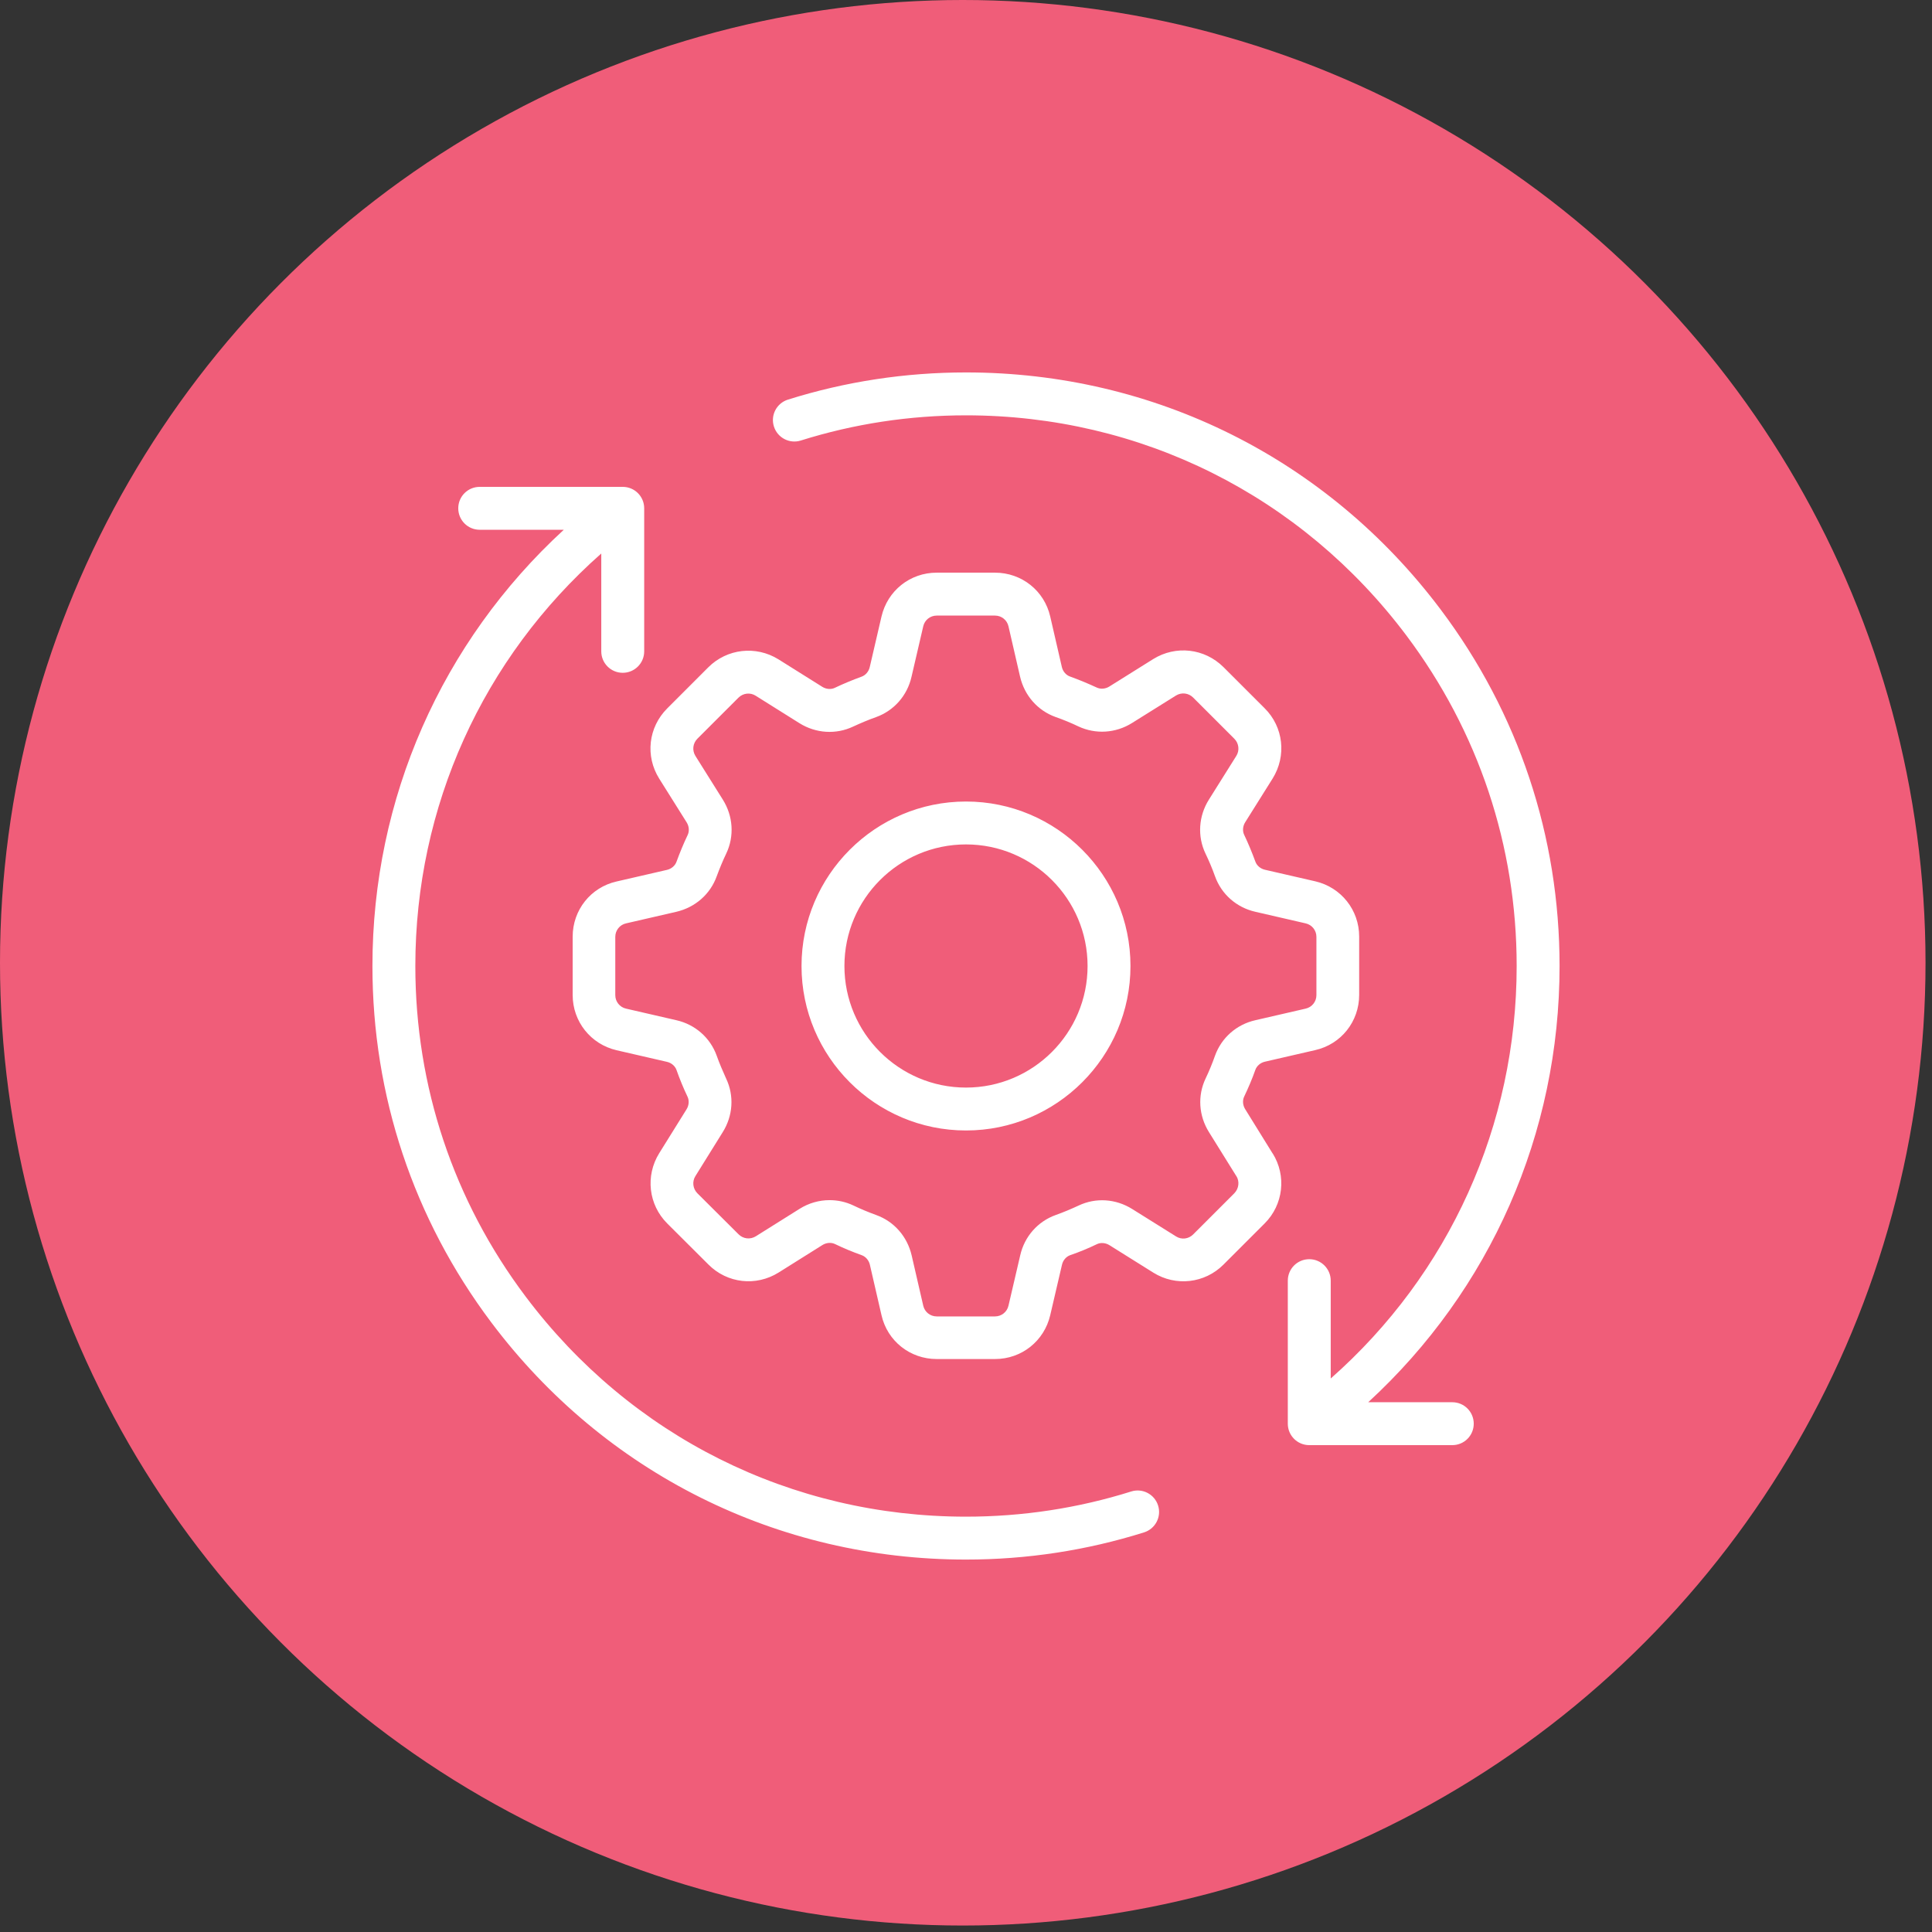 <svg width="83" height="83" viewBox="0 0 83 83" fill="none" xmlns="http://www.w3.org/2000/svg">
<rect x="0" y="0" width="83" height="83" fill="#333333" stroke="none"/>
<circle cx="41.361" cy="41.361" r="41.361" fill="#F05D79"/>
<g clip-path="url(#clip0_20_247)">
<path d="M49.752 64.677C49.906 65.163 49.635 65.679 49.15 65.832C46.686 66.607 44.111 67 41.5 67C33.408 67 25.973 63.289 21.106 56.812C17.764 52.364 16 47.073 16 41.5C16 34.299 18.974 27.582 24.221 22.759H20.608C20.098 22.759 19.687 22.347 19.687 21.837C19.687 21.327 20.098 20.916 20.608 20.916H26.753C27.263 20.916 27.675 21.327 27.675 21.837V27.982C27.675 28.492 27.263 28.904 26.753 28.904C26.243 28.904 25.831 28.492 25.831 27.982V23.779C20.738 28.277 17.843 34.655 17.843 41.5C17.843 46.668 19.484 51.583 22.581 55.7C27.097 61.709 33.991 65.157 41.5 65.157C43.921 65.157 46.311 64.794 48.597 64.075C49.082 63.922 49.599 64.192 49.752 64.677ZM62.392 60.241H58.779C64.026 55.417 67 48.701 67 41.5C67 35.927 65.237 30.636 61.894 26.188C57.027 19.711 49.592 16 41.5 16C38.889 16 36.314 16.393 33.85 17.168C33.365 17.321 33.094 17.837 33.248 18.323C33.401 18.808 33.918 19.078 34.403 18.925C36.689 18.206 39.079 17.843 41.5 17.843C49.009 17.843 55.903 21.291 60.419 27.3C63.516 31.423 65.157 36.332 65.157 41.5C65.157 48.345 62.263 54.729 57.169 59.221V55.018C57.169 54.508 56.757 54.096 56.247 54.096C55.737 54.096 55.325 54.508 55.325 55.018V61.163C55.325 61.673 55.737 62.084 56.247 62.084H62.392C62.902 62.084 63.313 61.673 63.313 61.163C63.313 60.653 62.902 60.241 62.392 60.241ZM48.566 41.5C48.566 45.396 45.396 48.566 41.5 48.566C37.604 48.566 34.434 45.396 34.434 41.5C34.434 37.604 37.604 34.434 41.5 34.434C45.396 34.434 48.566 37.604 48.566 41.5ZM46.723 41.5C46.723 38.618 44.382 36.277 41.5 36.277C38.618 36.277 36.277 38.618 36.277 41.5C36.277 44.382 38.618 46.723 41.5 46.723C44.382 46.723 46.723 44.382 46.723 41.5ZM54.674 49.549C55.276 50.514 55.135 51.755 54.33 52.56L52.56 54.33C51.755 55.135 50.514 55.276 49.549 54.674L47.663 53.494C47.497 53.39 47.288 53.371 47.122 53.451C46.754 53.629 46.367 53.789 45.973 53.924C45.801 53.986 45.666 54.145 45.623 54.336L45.119 56.499C44.861 57.611 43.89 58.385 42.747 58.385H40.24C39.097 58.385 38.12 57.611 37.869 56.499L37.371 54.336C37.328 54.145 37.193 53.986 37.021 53.924C36.627 53.783 36.24 53.623 35.872 53.445C35.706 53.365 35.497 53.384 35.331 53.488L33.451 54.668C32.48 55.276 31.239 55.135 30.434 54.324L28.664 52.56C27.859 51.755 27.718 50.514 28.32 49.543L29.494 47.657C29.598 47.491 29.616 47.282 29.537 47.116C29.358 46.741 29.199 46.354 29.063 45.967C29.002 45.795 28.842 45.66 28.652 45.617L26.489 45.119C25.377 44.861 24.602 43.884 24.602 42.747V40.24C24.602 39.097 25.377 38.12 26.489 37.869L28.652 37.371C28.842 37.328 29.002 37.193 29.063 37.021C29.205 36.633 29.364 36.246 29.543 35.872C29.622 35.706 29.604 35.497 29.5 35.331L28.32 33.451C27.712 32.48 27.853 31.245 28.664 30.434L30.427 28.67C31.232 27.865 32.474 27.724 33.444 28.326L35.325 29.506C35.491 29.61 35.7 29.629 35.865 29.549C36.24 29.371 36.627 29.211 37.014 29.07C37.187 29.008 37.322 28.848 37.365 28.658L37.869 26.489C38.127 25.377 39.097 24.602 40.24 24.602H42.747C43.89 24.602 44.867 25.377 45.119 26.489L45.617 28.652C45.66 28.842 45.795 29.002 45.967 29.063C46.36 29.205 46.741 29.364 47.116 29.537C47.282 29.616 47.491 29.598 47.657 29.494L49.543 28.314C50.514 27.712 51.749 27.853 52.56 28.658L54.33 30.427C55.141 31.232 55.276 32.474 54.674 33.444L53.494 35.325C53.39 35.491 53.371 35.7 53.451 35.865C53.629 36.24 53.789 36.627 53.931 37.014C53.992 37.187 54.152 37.322 54.342 37.365L56.505 37.862C57.617 38.12 58.391 39.097 58.391 40.234V42.741C58.391 43.884 57.617 44.861 56.505 45.113L54.342 45.611C54.152 45.654 53.992 45.789 53.931 45.961C53.795 46.348 53.629 46.735 53.451 47.11C53.371 47.276 53.39 47.485 53.494 47.651L54.674 49.556V49.549ZM53.113 50.526L51.94 48.64C51.497 47.933 51.442 47.073 51.792 46.336C51.946 46.016 52.081 45.684 52.198 45.353C52.474 44.585 53.119 44.013 53.931 43.829L56.093 43.331C56.364 43.27 56.554 43.03 56.554 42.754V40.246C56.554 39.97 56.364 39.73 56.093 39.669L53.931 39.171C53.119 38.987 52.474 38.415 52.198 37.647C52.081 37.316 51.94 36.984 51.786 36.664C51.436 35.927 51.491 35.06 51.934 34.354L53.113 32.474C53.261 32.24 53.224 31.933 53.027 31.736L51.258 29.967C51.061 29.77 50.76 29.733 50.52 29.881L48.634 31.06C47.927 31.503 47.067 31.552 46.33 31.208C46.01 31.054 45.678 30.919 45.346 30.802C44.578 30.526 44.013 29.881 43.823 29.07L43.325 26.907C43.264 26.636 43.024 26.446 42.747 26.446H40.24C39.964 26.446 39.724 26.636 39.663 26.907L39.159 29.076C38.975 29.887 38.403 30.532 37.635 30.808C37.303 30.925 36.971 31.067 36.652 31.214C35.915 31.564 35.048 31.509 34.342 31.067L32.461 29.887C32.228 29.739 31.921 29.776 31.724 29.973L29.96 31.736C29.764 31.933 29.727 32.234 29.875 32.474L31.054 34.354C31.497 35.06 31.552 35.927 31.202 36.664C31.048 36.984 30.913 37.316 30.79 37.647C30.514 38.415 29.868 38.981 29.057 39.171L26.894 39.669C26.624 39.73 26.433 39.97 26.433 40.246V42.754C26.433 43.03 26.624 43.27 26.894 43.331L29.057 43.829C29.868 44.013 30.514 44.585 30.79 45.353C30.907 45.684 31.048 46.01 31.195 46.336C31.546 47.073 31.491 47.933 31.048 48.64L29.875 50.526C29.727 50.76 29.764 51.067 29.96 51.264L31.73 53.027C31.927 53.224 32.228 53.261 32.468 53.113L34.348 51.934C34.747 51.682 35.196 51.559 35.638 51.559C35.988 51.559 36.332 51.632 36.658 51.786C36.978 51.94 37.303 52.075 37.641 52.198C38.409 52.474 38.975 53.119 39.165 53.931L39.663 56.093C39.724 56.364 39.964 56.554 40.24 56.554H42.747C43.024 56.554 43.264 56.364 43.325 56.093L43.829 53.931C44.013 53.119 44.585 52.474 45.353 52.198C45.684 52.081 46.016 51.94 46.336 51.792C47.073 51.442 47.933 51.497 48.64 51.94L50.526 53.119C50.76 53.267 51.061 53.23 51.258 53.033L53.027 51.264C53.224 51.061 53.261 50.754 53.113 50.52V50.526Z" fill="white"/>
</g>
<defs>
<clipPath id="clip0_20_247">
<rect width="51" height="51" fill="white" transform="translate(16 16)"/>
</clipPath>
</defs>
</svg>
